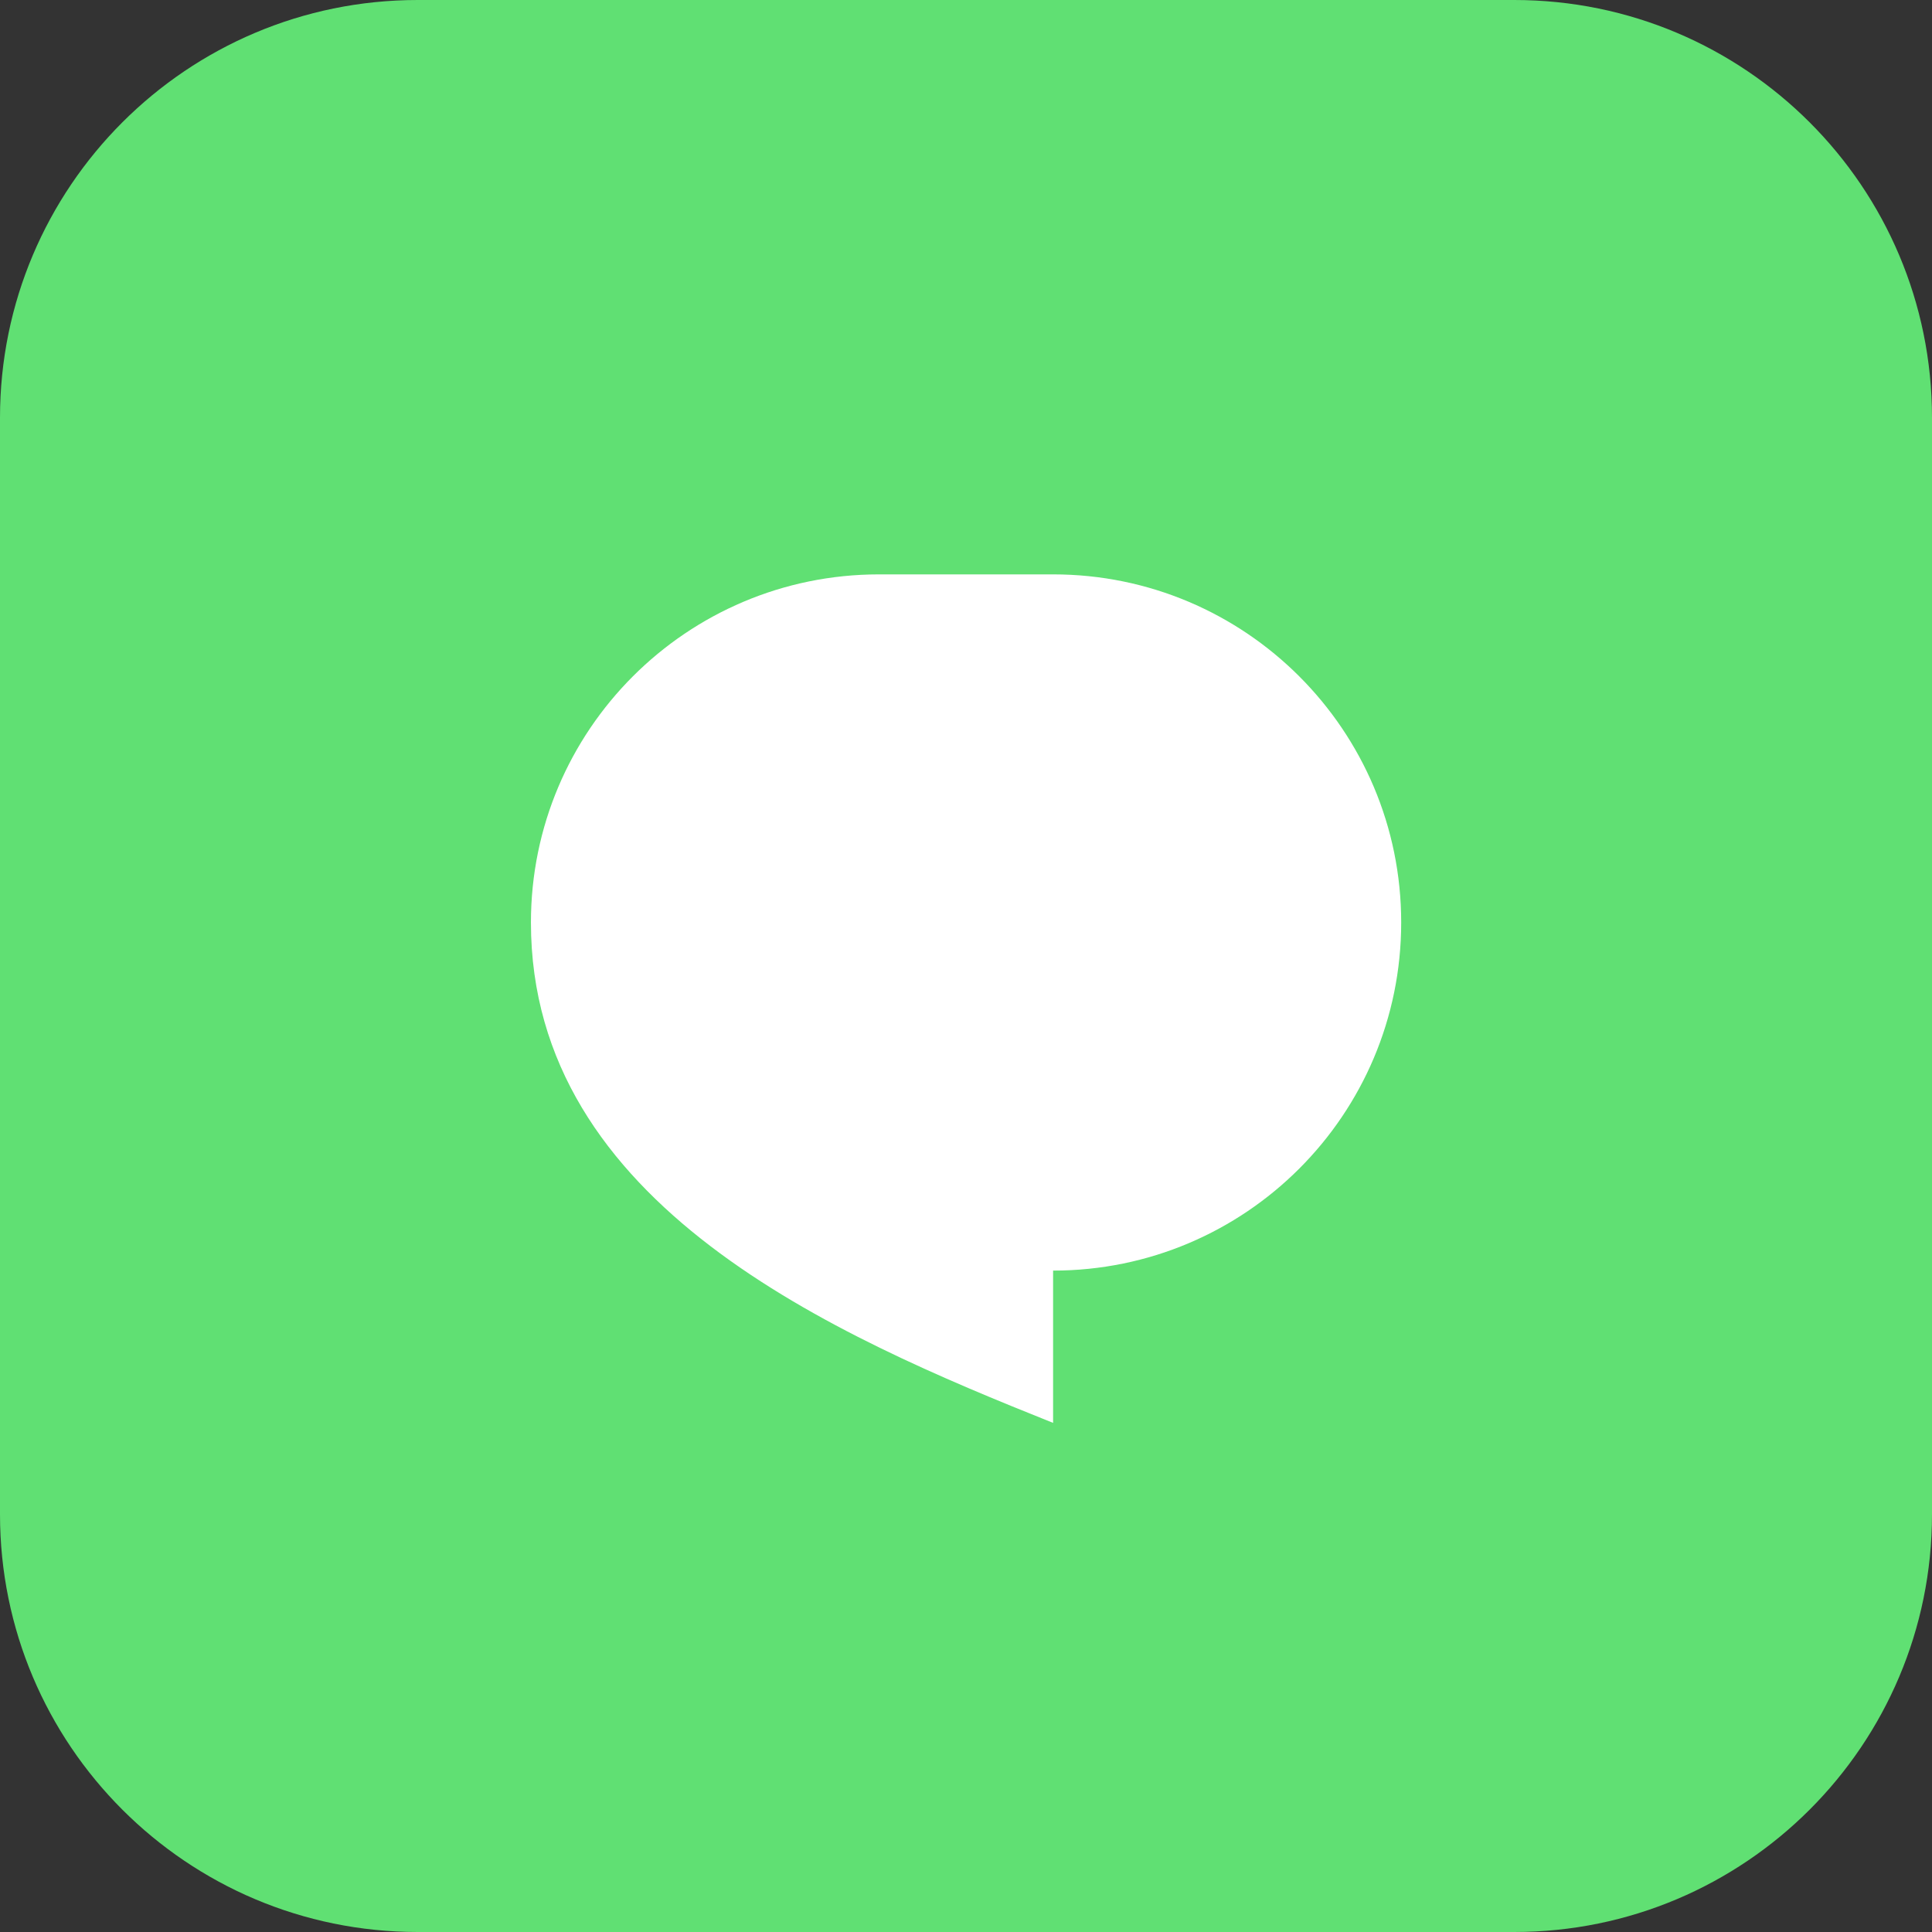 <svg preserveAspectRatio="none" width="100%" height="100%" overflow="visible" style="display: block;" viewBox="0 0 74 74" fill="none" xmlns="http://www.w3.org/2000/svg">
<rect x="0" y="0" width="74" height="74" fill="#333333" stroke="none"/>
<g id="Icon" clip-path="url(#clip0_10193_374)">
<path id="Vector" d="M58 0H16C7.163 0 0 7.163 0 16V58C0 66.837 7.163 74 16 74H58C66.837 74 74 66.837 74 58V16C74 7.163 66.837 0 58 0Z" fill="#60E073"/>
<path id="Vector_2" d="M33.669 22H40.336C47.7 22 53.669 27.97 53.669 35.333C53.669 42.697 47.7 48.667 40.336 48.667V54.5C32.003 51.167 20.336 46.167 20.336 35.333C20.336 27.97 26.305 22 33.669 22Z" fill="white"/>
</g>
<defs>
<clipPath id="clip0_10193_374">
<rect width="74" height="74" fill="white"/>
</clipPath>
</defs>
</svg>
